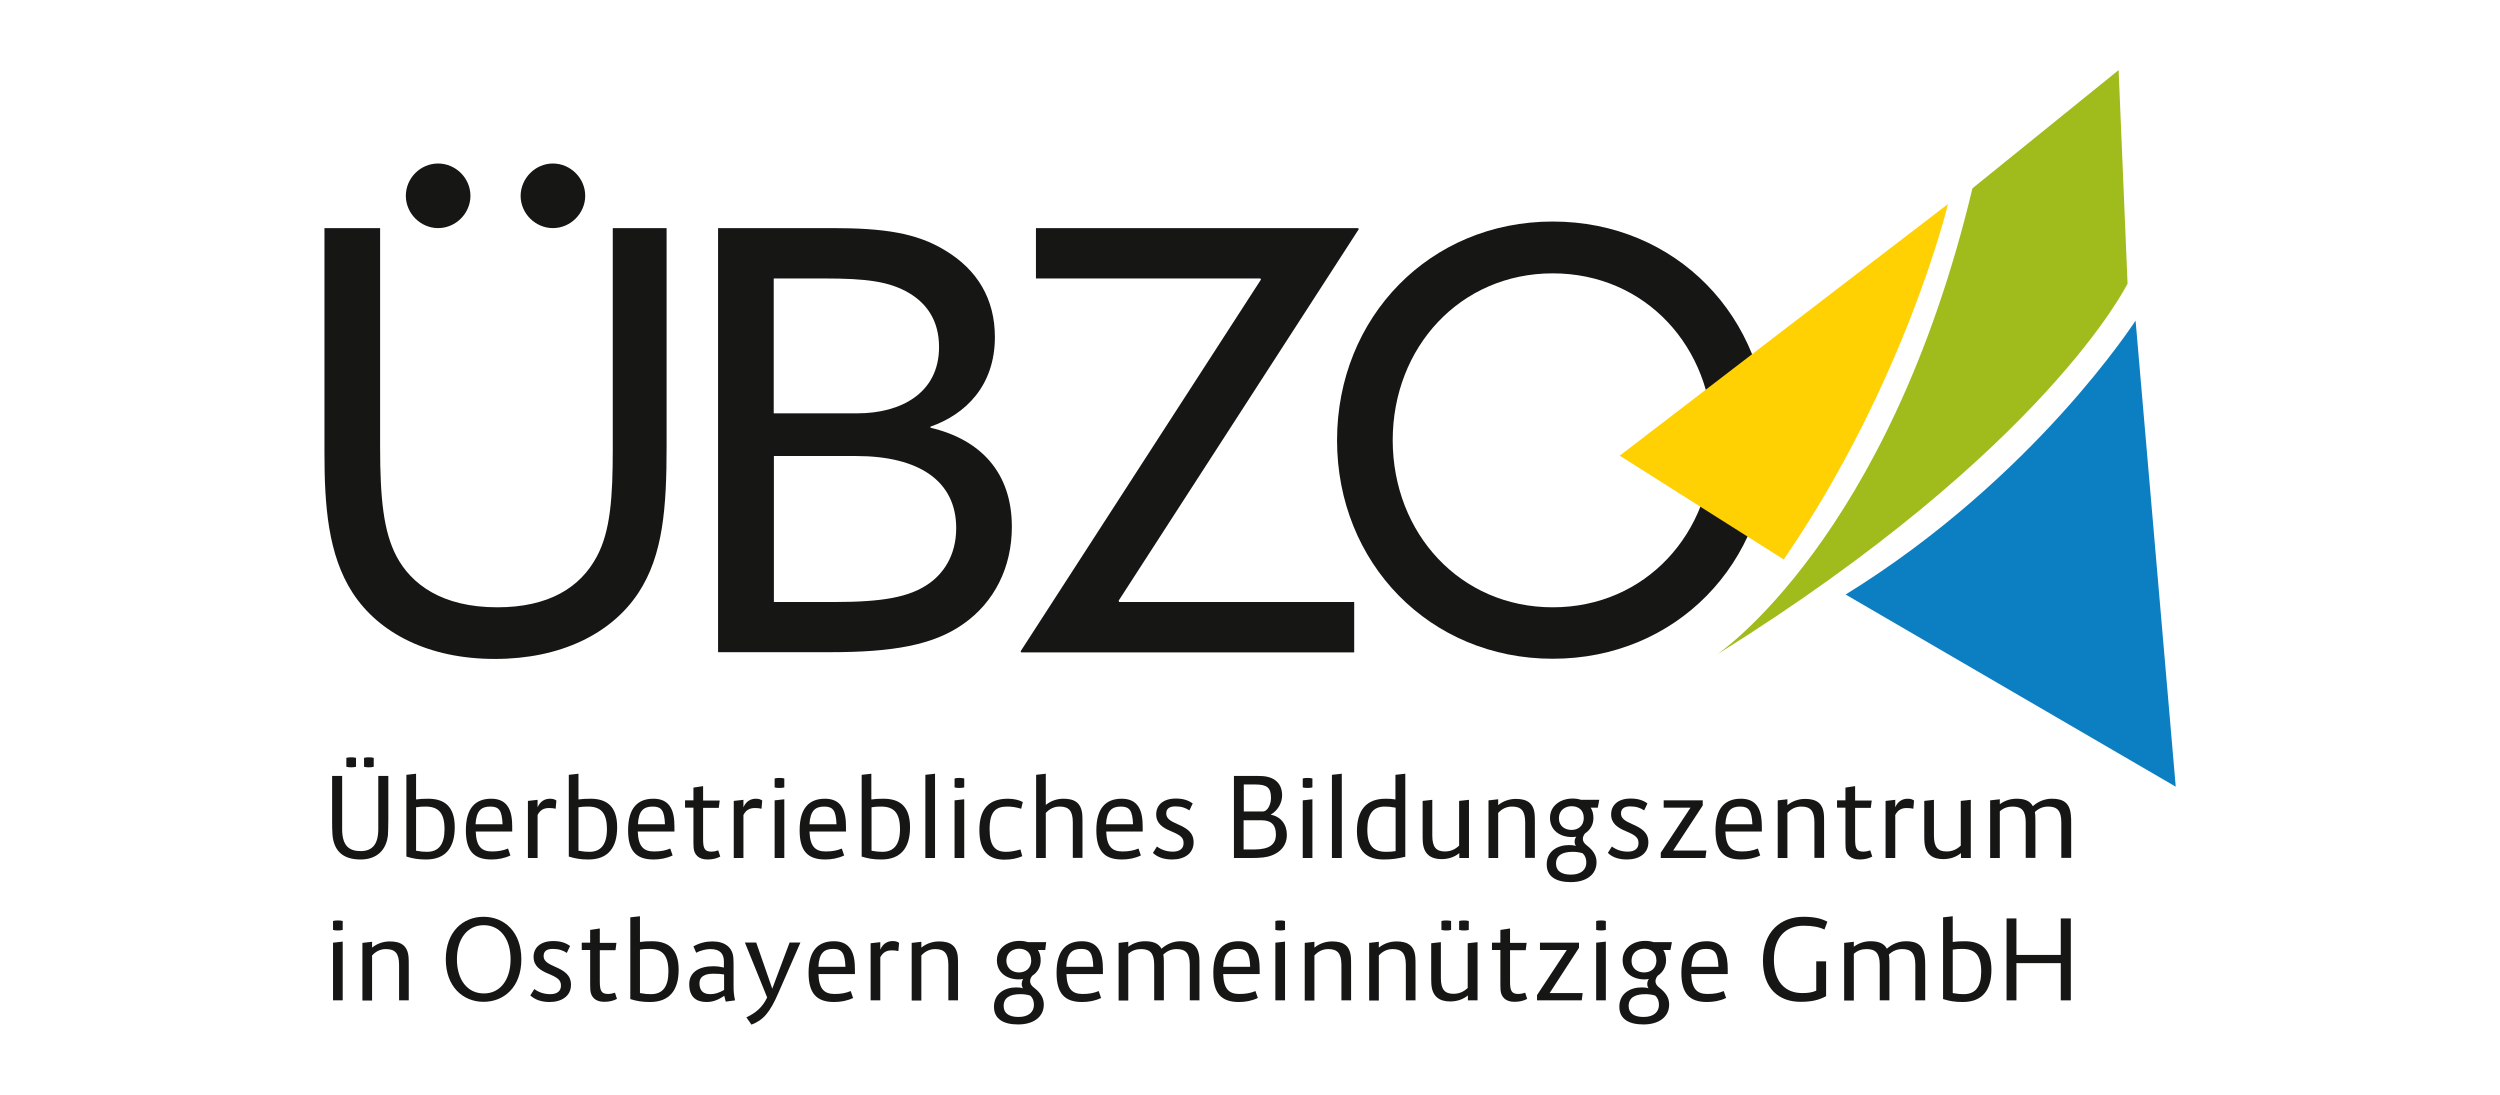 <?xml version="1.0" encoding="UTF-8"?>
<svg xmlns="http://www.w3.org/2000/svg" xmlns:xlink="http://www.w3.org/1999/xlink" version="1.1" id="Ebene_1" x="0px" y="0px" viewBox="0 0 137 60" style="enable-background:new 0 0 137 60;" xml:space="preserve">
<style type="text/css">
	.st0{fill:#161615;}
	.st1{clip-path:url(#SVGID_00000039116766735700294020000014376209281391515308_);fill:#FFD002;}
	.st2{clip-path:url(#SVGID_00000039116766735700294020000014376209281391515308_);fill:#9FBB1C;}
	.st3{fill:#0C7EC2;}
</style>
<g>
	<path class="st0" d="M30.3,8.96c0.96,0,1.77,0.8,1.77,1.77c0,0.96-0.8,1.77-1.77,1.77c-0.96,0-1.77-0.8-1.77-1.77   C28.54,9.76,29.34,8.96,30.3,8.96L30.3,8.96z M24.01,8.96c0.96,0,1.77,0.8,1.77,1.77c0,0.96-0.8,1.77-1.77,1.77   c-0.96,0-1.77-0.8-1.77-1.77C22.24,9.76,23.04,8.96,24.01,8.96L24.01,8.96z M17.78,24.8V12.5h3.05v11.98c0,2.86,0.19,4.66,0.9,6.01   c0.8,1.51,2.47,2.79,5.52,2.79c2.83,0,4.56-1.09,5.46-2.79c0.74-1.38,0.87-3.24,0.87-5.88V12.5h2.95v11.95   c0,3.37-0.19,5.97-1.54,8.03c-1.48,2.25-4.27,3.63-7.87,3.63c-3.63,0-6.36-1.41-7.8-3.63C17.97,30.39,17.78,27.69,17.78,24.8   L17.78,24.8z"></path>
	<path class="st0" d="M45.72,32.99c2.63,0,4.11-0.26,5.17-1c0.74-0.51,1.51-1.48,1.51-3.05c0-2.57-2.02-3.95-5.49-3.95h-4.5v8H45.72   L45.72,32.99z M47,22.65c2.34,0,4.46-1.09,4.46-3.63c0-1.45-0.67-2.38-1.64-2.96c-1.09-0.64-2.34-0.8-4.66-0.8h-2.76v7.39H47   L47,22.65z M39.36,12.5h6.23c2.83,0,4.63,0.26,6.2,1.22c1.77,1.06,2.73,2.67,2.73,4.75c0,2.67-1.61,4.24-3.53,4.91v0.06   c2.73,0.64,4.46,2.44,4.46,5.43c0,2.22-0.96,4.14-2.67,5.33c-1.64,1.16-3.89,1.54-7.26,1.54h-6.17V12.5L39.36,12.5z"></path>
	<polygon class="st0" points="55.96,35.75 55.93,35.69 69.1,15.32 69.07,15.26 56.77,15.26 56.77,12.5 74.43,12.5 74.46,12.56    61.3,32.92 61.33,32.99 74.21,32.99 74.21,35.75 55.96,35.75  "></polygon>
	<path class="st0" d="M85.09,33.28c5.08,0,8.77-4.05,8.77-9.15c0-5.11-3.69-9.15-8.77-9.15c-5.07,0-8.77,4.05-8.77,9.15   C76.33,29.23,80.02,33.28,85.09,33.28L85.09,33.28z M85.09,12.14c6.75,0,11.82,5.24,11.82,11.98c0,6.75-5.07,11.98-11.82,11.98   c-6.74,0-11.82-5.24-11.82-11.98C73.28,17.38,78.35,12.14,85.09,12.14L85.09,12.14z"></path>
	<g>
		<defs>
			<rect id="SVGID_1_" x="17.78" y="3.84" width="101.45" height="52.32"></rect>
		</defs>
		<clipPath id="SVGID_00000031192316049252543870000016484872423521228418_">
			<use xlink:href="#SVGID_1_" style="overflow:visible;"></use>
		</clipPath>
		<path style="clip-path:url(#SVGID_00000031192316049252543870000016484872423521228418_);fill:#FFD002;" d="M88.76,24.97    l17.99-13.79c0,0-2.32,9.72-9,19.48L88.76,24.97L88.76,24.97z"></path>
		<path style="clip-path:url(#SVGID_00000031192316049252543870000016484872423521228418_);fill:#9FBB1C;" d="M94.07,35.88    c0,0,9.42-6.29,14.02-25.56l8.01-6.48l0.49,11.7C116.59,15.54,112.17,24.59,94.07,35.88L94.07,35.88z"></path>
	</g>
	<path class="st3" d="M101.14,32.58l18.09,10.53l-2.2-25.54C117.02,17.57,111.52,26.17,101.14,32.58L101.14,32.58z"></path>
	<path class="st0" d="M19.95,41.53c0.13-0.04,0.4-0.04,0.53,0v0.49c-0.13,0.04-0.4,0.04-0.53,0V41.53L19.95,41.53z M18.98,41.53   c0.13-0.04,0.4-0.04,0.53,0v0.49c-0.13,0.04-0.4,0.04-0.53,0V41.53L18.98,41.53z M18.22,45.75c-0.02-0.2-0.02-0.53-0.02-0.84v-2.39   h0.55v2.92c0,0.94,0.41,1.2,1.02,1.2c0.61,0,0.96-0.35,0.96-1.2v-2.92h0.55v2.39c0,0.31-0.01,0.64-0.02,0.84   c-0.08,0.83-0.61,1.35-1.5,1.35C18.81,47.1,18.3,46.65,18.22,45.75L18.22,45.75z"></path>
	<path class="st0" d="M24.36,45.44c0-0.89-0.33-1.24-1.04-1.24c-0.2,0-0.35,0.01-0.52,0.04v2.38c0.27,0.05,0.42,0.06,0.6,0.06   C24.04,46.68,24.36,46.27,24.36,45.44L24.36,45.44z M24.92,45.33c0,1.12-0.5,1.77-1.57,1.77c-0.43,0-0.72-0.05-1.08-0.16v-4.48   l0.53-0.06v1.41c0.2-0.03,0.41-0.04,0.66-0.04C24.33,43.77,24.92,44.17,24.92,45.33L24.92,45.33z"></path>
	<path class="st0" d="M26.06,45.17h1.48c-0.03-0.74-0.18-0.97-0.67-0.97C26.38,44.2,26.1,44.42,26.06,45.17L26.06,45.17z    M27.84,46.5l0.13,0.38c-0.34,0.16-0.69,0.22-1.04,0.22c-0.98,0-1.4-0.49-1.4-1.6c0-1.24,0.54-1.73,1.39-1.73   c0.73,0,1.09,0.43,1.14,1.25c0.01,0.2,0.01,0.35,0.01,0.55h-2c0.03,0.82,0.32,1.09,0.89,1.09C27.31,46.66,27.57,46.61,27.84,46.5   L27.84,46.5z"></path>
	<path class="st0" d="M28.93,43.89l0.53-0.06v0.41c0.15-0.35,0.42-0.47,0.68-0.47c0.17,0,0.27,0.04,0.35,0.1l-0.04,0.45   c-0.12-0.03-0.21-0.04-0.36-0.04c-0.29,0-0.49,0.11-0.63,0.38v2.36h-0.53V43.89L28.93,43.89z"></path>
	<path class="st0" d="M33.26,45.44c0-0.89-0.33-1.24-1.04-1.24c-0.2,0-0.35,0.01-0.52,0.04v2.38c0.27,0.05,0.42,0.06,0.6,0.06   C32.93,46.68,33.26,46.27,33.26,45.44L33.26,45.44z M33.82,45.33c0,1.12-0.5,1.77-1.57,1.77c-0.43,0-0.72-0.05-1.08-0.16v-4.48   l0.53-0.06v1.41c0.2-0.03,0.41-0.04,0.66-0.04C33.23,43.77,33.82,44.17,33.82,45.33L33.82,45.33z"></path>
	<path class="st0" d="M34.96,45.17h1.48c-0.03-0.74-0.18-0.97-0.67-0.97C35.28,44.2,34.99,44.42,34.96,45.17L34.96,45.17z    M36.73,46.5l0.13,0.38c-0.34,0.16-0.69,0.22-1.04,0.22c-0.98,0-1.4-0.49-1.4-1.6c0-1.24,0.54-1.73,1.39-1.73   c0.73,0,1.09,0.43,1.14,1.25c0.01,0.2,0.01,0.35,0.01,0.55h-2.01c0.03,0.82,0.32,1.09,0.89,1.09   C36.21,46.66,36.46,46.61,36.73,46.5L36.73,46.5z"></path>
	<path class="st0" d="M39.47,46.94c-0.19,0.1-0.41,0.16-0.7,0.16c-0.5,0-0.73-0.28-0.76-0.64C38,46.29,38,46.13,38,45.96v-1.7h-0.46   v-0.4H38v-0.7l0.53-0.08v0.79h0.91l-0.05,0.4h-0.86v1.73c0,0.52,0.1,0.67,0.47,0.67c0.1,0,0.21-0.02,0.36-0.07L39.47,46.94   L39.47,46.94z"></path>
	<path class="st0" d="M40.21,43.89l0.53-0.06v0.41c0.15-0.35,0.42-0.47,0.68-0.47c0.17,0,0.27,0.04,0.35,0.1l-0.04,0.45   c-0.12-0.03-0.21-0.04-0.36-0.04c-0.29,0-0.49,0.11-0.63,0.38v2.36h-0.53V43.89L40.21,43.89z"></path>
	<path class="st0" d="M42.45,43.86l0.53-0.06v3.22h-0.53V43.86L42.45,43.86z M42.45,42.66c0.13-0.04,0.4-0.04,0.53,0v0.49   c-0.13,0.04-0.4,0.04-0.53,0V42.66L42.45,42.66z"></path>
	<path class="st0" d="M44.36,45.17h1.48c-0.03-0.74-0.18-0.97-0.67-0.97C44.68,44.2,44.4,44.42,44.36,45.17L44.36,45.17z    M46.13,46.5l0.13,0.38c-0.34,0.16-0.69,0.22-1.04,0.22c-0.98,0-1.4-0.49-1.4-1.6c0-1.24,0.54-1.73,1.39-1.73   c0.73,0,1.09,0.43,1.14,1.25c0.01,0.2,0.01,0.35,0.01,0.55h-2c0.03,0.82,0.32,1.09,0.89,1.09C45.61,46.66,45.87,46.61,46.13,46.5   L46.13,46.5z"></path>
	<path class="st0" d="M49.32,45.44c0-0.89-0.33-1.24-1.04-1.24c-0.2,0-0.35,0.01-0.52,0.04v2.38c0.27,0.05,0.42,0.06,0.6,0.06   C48.99,46.68,49.32,46.27,49.32,45.44L49.32,45.44z M49.87,45.33c0,1.12-0.5,1.77-1.57,1.77c-0.43,0-0.72-0.05-1.08-0.16v-4.48   l0.53-0.06v1.41c0.2-0.03,0.41-0.04,0.66-0.04C49.29,43.77,49.87,44.17,49.87,45.33L49.87,45.33z"></path>
	<polygon class="st0" points="50.71,42.46 51.24,42.4 51.24,47.02 50.71,47.02 50.71,42.46  "></polygon>
	<path class="st0" d="M52.31,43.86l0.53-0.06v3.22h-0.53V43.86L52.31,43.86z M52.31,42.66c0.13-0.04,0.4-0.04,0.53,0v0.49   c-0.13,0.04-0.4,0.04-0.53,0V42.66L52.31,42.66z"></path>
	<path class="st0" d="M53.67,45.49c0-1.2,0.55-1.72,1.57-1.72c0.31,0,0.61,0.07,0.81,0.18l-0.09,0.37   c-0.25-0.08-0.51-0.12-0.76-0.12c-0.63,0-0.97,0.27-0.97,1.24c0,0.9,0.29,1.24,0.9,1.24c0.25,0,0.46-0.04,0.79-0.13l0.1,0.37   c-0.3,0.13-0.6,0.19-1,0.19C54.18,47.1,53.67,46.66,53.67,45.49L53.67,45.49z"></path>
	<path class="st0" d="M59.32,45.13v1.88h-0.53v-1.94c0-0.64-0.22-0.87-0.72-0.87c-0.3,0-0.55,0.12-0.76,0.35v2.47h-0.53v-4.56   l0.53-0.06v1.71c0.27-0.22,0.61-0.34,0.97-0.34c0.59,0,0.97,0.21,1.03,0.87C59.32,44.78,59.32,44.93,59.32,45.13L59.32,45.13z"></path>
	<path class="st0" d="M60.61,45.17h1.48c-0.03-0.74-0.18-0.97-0.67-0.97C60.94,44.2,60.65,44.42,60.61,45.17L60.61,45.17z    M62.39,46.5l0.13,0.38c-0.34,0.16-0.69,0.22-1.04,0.22c-0.98,0-1.4-0.49-1.4-1.6c0-1.24,0.54-1.73,1.39-1.73   c0.73,0,1.09,0.43,1.14,1.25c0.01,0.2,0.01,0.35,0.01,0.55h-2c0.03,0.82,0.32,1.09,0.89,1.09C61.87,46.66,62.12,46.61,62.39,46.5   L62.39,46.5z"></path>
	<path class="st0" d="M63.18,46.74l0.22-0.35c0.25,0.18,0.53,0.28,0.88,0.28c0.38,0,0.58-0.18,0.58-0.46c0-0.3-0.14-0.43-0.69-0.66   c-0.46-0.19-0.81-0.43-0.81-0.92c0-0.52,0.39-0.87,1.08-0.87c0.39,0,0.67,0.09,0.92,0.27l-0.18,0.38   c-0.21-0.14-0.44-0.22-0.77-0.22c-0.33,0-0.5,0.13-0.5,0.39c0,0.27,0.22,0.41,0.61,0.58c0.53,0.23,0.89,0.46,0.89,1   c0,0.62-0.52,0.94-1.17,0.94C63.8,47.1,63.45,46.99,63.18,46.74L63.18,46.74z"></path>
	<path class="st0" d="M69.92,45.73c0-0.49-0.22-0.78-0.8-0.78h-0.97v1.6h0.62C69.55,46.54,69.92,46.29,69.92,45.73L69.92,45.73z    M68.16,42.99v1.48h1.03c0.3,0,0.46-0.43,0.46-0.74c0-0.57-0.22-0.74-0.86-0.74H68.16L68.16,42.99z M70.52,45.75   c0,0.79-0.66,1.17-1.31,1.24c-0.19,0.02-0.42,0.03-0.67,0.03h-0.47h-0.45v-4.5h0.55h0.46c0.19,0,0.38,0,0.56,0.01   c0.69,0.05,1.07,0.43,1.07,1.06c0,0.41-0.24,0.84-0.63,1.05C70.18,44.75,70.52,45.16,70.52,45.75L70.52,45.75z"></path>
	<path class="st0" d="M71.39,43.86l0.53-0.06v3.22h-0.53V43.86L71.39,43.86z M71.39,42.66c0.13-0.04,0.4-0.04,0.53,0v0.49   c-0.13,0.04-0.4,0.04-0.53,0V42.66L71.39,42.66z"></path>
	<polygon class="st0" points="72.99,42.46 73.53,42.4 73.53,47.02 72.99,47.02 72.99,42.46  "></polygon>
	<path class="st0" d="M75.96,46.68c0.2,0,0.35-0.01,0.52-0.04v-2.38c-0.27-0.05-0.42-0.06-0.6-0.06c-0.63,0-0.95,0.41-0.95,1.24   C74.92,46.32,75.25,46.68,75.96,46.68L75.96,46.68z M77.01,42.4v4.55c-0.42,0.1-0.72,0.15-1.19,0.15c-0.87,0-1.46-0.4-1.46-1.56   c0-1.12,0.5-1.77,1.57-1.77c0.2,0,0.38,0.01,0.54,0.04v-1.35L77.01,42.4L77.01,42.4z"></path>
	<path class="st0" d="M80.5,43.83v3.19h-0.53v-0.27c-0.26,0.22-0.61,0.33-0.97,0.33c-0.59,0-0.98-0.27-1.03-0.93   c-0.01-0.14-0.01-0.29-0.01-0.49v-1.77l0.53-0.06v1.96c0,0.64,0.22,0.87,0.69,0.87c0.3,0,0.55-0.1,0.78-0.32v-2.45L80.5,43.83   L80.5,43.83z"></path>
	<path class="st0" d="M84.11,45.13v1.88h-0.53v-1.94c0-0.64-0.22-0.87-0.72-0.87c-0.3,0-0.55,0.12-0.76,0.35v2.47h-0.53v-3.16   l0.53-0.06v0.32c0.27-0.22,0.61-0.34,0.97-0.34c0.59,0,0.98,0.21,1.03,0.87C84.11,44.78,84.11,44.93,84.11,45.13L84.11,45.13z"></path>
	<path class="st0" d="M86.12,45.48c0.33,0,0.67-0.19,0.67-0.66c0-0.46-0.33-0.64-0.66-0.64c-0.33,0-0.7,0.19-0.7,0.66   C85.43,45.3,85.79,45.48,86.12,45.48L86.12,45.48z M86.93,47.27c0-0.21-0.06-0.38-0.2-0.51c-0.18-0.06-0.38-0.08-0.54-0.08   c-0.57,0-0.92,0.19-0.92,0.65c0,0.4,0.3,0.6,0.82,0.6C86.66,47.93,86.93,47.64,86.93,47.27L86.93,47.27z M87.56,44.26h-0.39   c0.1,0.16,0.15,0.34,0.15,0.57c0,0.36-0.18,0.66-0.46,0.84c-0.08,0.1-0.12,0.21-0.12,0.3c0,0.13,0.07,0.25,0.22,0.36   c0.36,0.28,0.53,0.56,0.53,0.92c0,0.67-0.55,1.09-1.41,1.09c-0.79,0-1.32-0.29-1.32-0.97c0-0.73,0.6-1.06,1.22-1.06   c0.15,0,0.27,0.01,0.38,0.05c-0.05-0.07-0.07-0.15-0.07-0.24c0-0.08,0.02-0.18,0.09-0.27c-0.07,0.01-0.16,0.02-0.24,0.02   c-0.67,0-1.2-0.38-1.2-1.05c0-0.66,0.57-1.06,1.24-1.06c0.15,0,0.31,0.02,0.46,0.07h1L87.56,44.26L87.56,44.26z"></path>
	<path class="st0" d="M88.11,46.74l0.22-0.35c0.25,0.18,0.53,0.28,0.88,0.28c0.38,0,0.58-0.18,0.58-0.46c0-0.3-0.14-0.43-0.69-0.66   c-0.46-0.19-0.81-0.43-0.81-0.92c0-0.52,0.39-0.87,1.07-0.87c0.39,0,0.68,0.09,0.92,0.27l-0.18,0.38   c-0.21-0.14-0.44-0.22-0.77-0.22c-0.33,0-0.5,0.13-0.5,0.39c0,0.27,0.22,0.41,0.61,0.58c0.53,0.23,0.89,0.46,0.89,1   c0,0.62-0.52,0.94-1.17,0.94C88.72,47.1,88.37,46.99,88.11,46.74L88.11,46.74z"></path>
	<polygon class="st0" points="93.51,46.61 93.46,47.02 91.01,47.02 91.01,46.73 92.64,44.26 91.17,44.26 91.17,43.86 93.31,43.86    93.31,44.14 91.69,46.61 93.51,46.61  "></polygon>
	<path class="st0" d="M94.55,45.17h1.48c-0.03-0.74-0.18-0.97-0.67-0.97C94.88,44.2,94.59,44.42,94.55,45.17L94.55,45.17z    M96.33,46.5l0.13,0.38c-0.34,0.16-0.69,0.22-1.05,0.22c-0.98,0-1.4-0.49-1.4-1.6c0-1.24,0.54-1.73,1.39-1.73   c0.74,0,1.09,0.43,1.14,1.25c0.01,0.2,0.01,0.35,0.01,0.55h-2c0.03,0.82,0.32,1.09,0.89,1.09C95.8,46.66,96.06,46.61,96.33,46.5   L96.33,46.5z"></path>
	<path class="st0" d="M99.96,45.13v1.88h-0.53v-1.94c0-0.64-0.22-0.87-0.72-0.87c-0.3,0-0.55,0.12-0.76,0.35v2.47h-0.53v-3.16   l0.53-0.06v0.32c0.27-0.22,0.61-0.34,0.97-0.34c0.59,0,0.98,0.21,1.03,0.87C99.96,44.78,99.96,44.93,99.96,45.13L99.96,45.13z"></path>
	<path class="st0" d="M102.6,46.94c-0.19,0.1-0.41,0.16-0.7,0.16c-0.5,0-0.73-0.28-0.76-0.64c-0.01-0.16-0.01-0.33-0.01-0.5v-1.7   h-0.46v-0.4h0.46v-0.7l0.53-0.08v0.79h0.91l-0.05,0.4h-0.86v1.73c0,0.52,0.1,0.67,0.47,0.67c0.1,0,0.21-0.02,0.36-0.07L102.6,46.94   L102.6,46.94z"></path>
	<path class="st0" d="M103.33,43.89l0.53-0.06v0.41c0.15-0.35,0.42-0.47,0.68-0.47c0.17,0,0.27,0.04,0.35,0.1l-0.04,0.45   c-0.12-0.03-0.21-0.04-0.36-0.04c-0.29,0-0.49,0.11-0.63,0.38v2.36h-0.53V43.89L103.33,43.89z"></path>
	<path class="st0" d="M108,43.83v3.19h-0.54v-0.27c-0.26,0.22-0.61,0.33-0.97,0.33c-0.59,0-0.98-0.27-1.03-0.93   c-0.01-0.14-0.01-0.29-0.01-0.49v-1.77l0.53-0.06v1.96c0,0.64,0.22,0.87,0.69,0.87c0.3,0,0.55-0.1,0.78-0.32v-2.45L108,43.83   L108,43.83z"></path>
	<path class="st0" d="M113.5,45.13v1.88h-0.54v-1.94c0-0.64-0.22-0.87-0.72-0.87c-0.28,0-0.52,0.1-0.73,0.3l0.02,0.14   c0.01,0.14,0.01,0.29,0.01,0.49v1.88h-0.53v-1.94c0-0.64-0.22-0.87-0.72-0.87c-0.27,0-0.5,0.08-0.7,0.26v2.56h-0.53v-3.16   l0.53-0.06v0.27c0.26-0.19,0.57-0.3,0.91-0.3c0.42,0,0.74,0.1,0.9,0.41c0.29-0.26,0.65-0.41,1.05-0.41c0.59,0,0.97,0.21,1.03,0.87   C113.5,44.78,113.5,44.93,113.5,45.13L113.5,45.13z"></path>
	<path class="st0" d="M18.25,51.66l0.53-0.06v3.22h-0.53V51.66L18.25,51.66z M18.25,50.47c0.13-0.04,0.4-0.04,0.53,0v0.49   c-0.13,0.04-0.4,0.04-0.53,0V50.47L18.25,50.47z"></path>
	<path class="st0" d="M22.4,52.94v1.88h-0.53v-1.94c0-0.64-0.22-0.87-0.72-0.87c-0.3,0-0.55,0.12-0.76,0.35v2.47h-0.53v-3.16   l0.53-0.06v0.32c0.27-0.22,0.61-0.34,0.97-0.34c0.59,0,0.98,0.21,1.03,0.87C22.4,52.59,22.4,52.73,22.4,52.94L22.4,52.94z"></path>
	<path class="st0" d="M27.98,52.57c0-1.12-0.57-1.87-1.47-1.87c-0.9,0-1.47,0.75-1.47,1.87c0,1.12,0.57,1.87,1.47,1.87   C27.4,54.45,27.98,53.7,27.98,52.57L27.98,52.57z M28.57,52.57c0,1.51-0.94,2.33-2.07,2.33c-1.12,0-2.07-0.82-2.07-2.33   c0-1.51,0.94-2.33,2.07-2.33C27.63,50.24,28.57,51.06,28.57,52.57L28.57,52.57z"></path>
	<path class="st0" d="M29.06,54.55l0.22-0.35c0.25,0.18,0.53,0.28,0.88,0.28c0.38,0,0.58-0.18,0.58-0.46c0-0.3-0.14-0.43-0.69-0.66   c-0.46-0.19-0.81-0.43-0.81-0.92c0-0.52,0.39-0.87,1.08-0.87c0.39,0,0.67,0.09,0.92,0.27l-0.18,0.38C30.86,52.08,30.62,52,30.29,52   c-0.33,0-0.5,0.13-0.5,0.39c0,0.27,0.22,0.41,0.61,0.58c0.53,0.23,0.89,0.46,0.89,1c0,0.62-0.52,0.94-1.17,0.94   C29.67,54.91,29.33,54.79,29.06,54.55L29.06,54.55z"></path>
	<path class="st0" d="M33.81,54.74c-0.19,0.1-0.41,0.16-0.7,0.16c-0.5,0-0.73-0.28-0.76-0.64c-0.01-0.16-0.01-0.33-0.01-0.5v-1.7   h-0.46v-0.4h0.46v-0.7l0.53-0.08v0.79h0.91l-0.05,0.4h-0.86v1.73c0,0.52,0.1,0.67,0.47,0.67c0.1,0,0.21-0.02,0.36-0.07L33.81,54.74   L33.81,54.74z"></path>
	<path class="st0" d="M36.63,53.24c0-0.89-0.33-1.24-1.04-1.24c-0.2,0-0.35,0.01-0.52,0.04v2.38c0.27,0.05,0.42,0.06,0.6,0.06   C36.31,54.48,36.63,54.08,36.63,53.24L36.63,53.24z M37.19,53.14c0,1.12-0.5,1.77-1.57,1.77c-0.43,0-0.72-0.05-1.08-0.16v-4.48   l0.53-0.06v1.41c0.2-0.03,0.41-0.04,0.66-0.04C36.6,51.58,37.19,51.98,37.19,53.14L37.19,53.14z"></path>
	<path class="st0" d="M38.93,54.48c0.24,0,0.47-0.07,0.75-0.23V53.4c-0.17-0.03-0.35-0.04-0.61-0.04c-0.45,0-0.74,0.16-0.74,0.52   C38.33,54.29,38.54,54.48,38.93,54.48L38.93,54.48z M39.77,54.89l-0.08-0.32c-0.37,0.25-0.65,0.34-0.97,0.34   c-0.52,0-0.95-0.23-0.95-0.98c0-0.66,0.55-0.98,1.32-0.98c0.2,0,0.41,0.03,0.58,0.07v-0.33c0-0.41-0.2-0.68-0.74-0.68   c-0.22,0-0.51,0.06-0.78,0.2l-0.15-0.35c0.35-0.19,0.69-0.27,1.04-0.27c0.7,0,1.12,0.34,1.15,0.93c0.01,0.14,0.01,0.29,0.01,0.5V54   c0,0.32,0.01,0.49,0.08,0.82L39.77,54.89L39.77,54.89z"></path>
	<path class="st0" d="M43.86,51.66l-1.19,2.72c-0.47,1.09-0.83,1.52-1.49,1.77l-0.28-0.4c0.52-0.24,0.89-0.56,1.14-1.09l-1.22-3.01   h0.62l0.88,2.53l0.95-2.53H43.86L43.86,51.66z"></path>
	<path class="st0" d="M44.85,52.98h1.48C46.3,52.24,46.15,52,45.66,52C45.17,52,44.88,52.22,44.85,52.98L44.85,52.98z M46.62,54.31   l0.13,0.38c-0.34,0.16-0.69,0.22-1.04,0.22c-0.98,0-1.4-0.49-1.4-1.6c0-1.24,0.54-1.73,1.39-1.73c0.73,0,1.09,0.43,1.14,1.25   c0.01,0.2,0.01,0.35,0.01,0.55h-2c0.03,0.82,0.32,1.09,0.89,1.09C46.1,54.47,46.35,54.42,46.62,54.31L46.62,54.31z"></path>
	<path class="st0" d="M47.71,51.69l0.53-0.06v0.41c0.15-0.35,0.42-0.47,0.68-0.47c0.17,0,0.27,0.04,0.35,0.1l-0.04,0.45   c-0.12-0.03-0.21-0.04-0.36-0.04c-0.29,0-0.49,0.11-0.63,0.38v2.36h-0.53V51.69L47.71,51.69z"></path>
	<path class="st0" d="M52.5,52.94v1.88h-0.53v-1.94c0-0.64-0.22-0.87-0.72-0.87c-0.3,0-0.55,0.12-0.76,0.35v2.47h-0.53v-3.16   l0.53-0.06v0.32c0.27-0.22,0.61-0.34,0.97-0.34c0.59,0,0.98,0.21,1.03,0.87C52.5,52.59,52.5,52.73,52.5,52.94L52.5,52.94z"></path>
	<path class="st0" d="M55.84,53.29c0.33,0,0.67-0.19,0.67-0.66c0-0.46-0.33-0.64-0.66-0.64c-0.33,0-0.7,0.19-0.7,0.66   C55.16,53.1,55.51,53.29,55.84,53.29L55.84,53.29z M56.66,55.07c0-0.21-0.06-0.38-0.2-0.51c-0.18-0.06-0.38-0.08-0.54-0.08   c-0.57,0-0.92,0.19-0.92,0.65c0,0.4,0.3,0.6,0.82,0.6C56.38,55.73,56.66,55.44,56.66,55.07L56.66,55.07z M57.28,52.06h-0.4   c0.1,0.16,0.15,0.34,0.15,0.57c0,0.36-0.18,0.66-0.46,0.84c-0.09,0.1-0.12,0.21-0.12,0.3c0,0.13,0.07,0.25,0.22,0.36   c0.36,0.28,0.53,0.56,0.53,0.92c0,0.67-0.55,1.09-1.41,1.09c-0.79,0-1.32-0.29-1.32-0.97c0-0.73,0.6-1.06,1.21-1.06   c0.15,0,0.27,0.01,0.38,0.05c-0.05-0.07-0.07-0.15-0.07-0.24c0-0.08,0.02-0.18,0.08-0.27c-0.07,0.01-0.16,0.02-0.24,0.02   c-0.67,0-1.2-0.38-1.2-1.05c0-0.66,0.57-1.06,1.24-1.06c0.15,0,0.31,0.02,0.46,0.07h1L57.28,52.06L57.28,52.06z"></path>
	<path class="st0" d="M58.43,52.98h1.48C59.89,52.24,59.73,52,59.25,52C58.76,52,58.47,52.22,58.43,52.98L58.43,52.98z M60.21,54.31   l0.13,0.38c-0.34,0.16-0.69,0.22-1.04,0.22c-0.98,0-1.4-0.49-1.4-1.6c0-1.24,0.54-1.73,1.39-1.73c0.73,0,1.09,0.43,1.14,1.25   c0.01,0.2,0.01,0.35,0.01,0.55h-2c0.03,0.82,0.32,1.09,0.89,1.09C59.69,54.47,59.94,54.42,60.21,54.31L60.21,54.31z"></path>
	<path class="st0" d="M65.73,52.94v1.88H65.2v-1.94c0-0.64-0.22-0.87-0.72-0.87c-0.28,0-0.52,0.1-0.73,0.3l0.02,0.14   c0.01,0.14,0.01,0.29,0.01,0.49v1.88h-0.53v-1.94c0-0.64-0.22-0.87-0.72-0.87c-0.27,0-0.5,0.08-0.7,0.26v2.56H61.3v-3.16l0.53-0.06   v0.27c0.26-0.19,0.57-0.3,0.91-0.3c0.42,0,0.74,0.1,0.91,0.41c0.29-0.26,0.65-0.41,1.04-0.41c0.59,0,0.97,0.21,1.03,0.87   C65.73,52.59,65.73,52.73,65.73,52.94L65.73,52.94z"></path>
	<path class="st0" d="M67.03,52.98h1.48C68.48,52.24,68.33,52,67.84,52C67.35,52,67.06,52.22,67.03,52.98L67.03,52.98z M68.8,54.31   l0.13,0.38c-0.34,0.16-0.69,0.22-1.04,0.22c-0.98,0-1.4-0.49-1.4-1.6c0-1.24,0.54-1.73,1.39-1.73c0.73,0,1.09,0.43,1.14,1.25   c0.01,0.2,0.01,0.35,0.01,0.55h-2c0.03,0.82,0.32,1.09,0.89,1.09C68.28,54.47,68.53,54.42,68.8,54.31L68.8,54.31z"></path>
	<path class="st0" d="M69.89,51.66l0.53-0.06v3.22h-0.53V51.66L69.89,51.66z M69.89,50.47c0.13-0.04,0.4-0.04,0.53,0v0.49   c-0.13,0.04-0.4,0.04-0.53,0V50.47L69.89,50.47z"></path>
	<path class="st0" d="M74.04,52.94v1.88h-0.53v-1.94c0-0.64-0.22-0.87-0.72-0.87c-0.3,0-0.55,0.12-0.76,0.35v2.47h-0.53v-3.16   l0.53-0.06v0.32c0.27-0.22,0.61-0.34,0.97-0.34c0.59,0,0.98,0.21,1.03,0.87C74.04,52.59,74.04,52.73,74.04,52.94L74.04,52.94z"></path>
	<path class="st0" d="M77.57,52.94v1.88h-0.53v-1.94c0-0.64-0.22-0.87-0.72-0.87c-0.3,0-0.55,0.12-0.76,0.35v2.47h-0.53v-3.16   l0.53-0.06v0.32c0.27-0.22,0.61-0.34,0.97-0.34c0.59,0,0.98,0.21,1.03,0.87C77.57,52.59,77.57,52.73,77.57,52.94L77.57,52.94z"></path>
	<path class="st0" d="M79.96,50.96v-0.49c0.13-0.04,0.4-0.04,0.53,0v0.49C80.37,51,80.1,51,79.96,50.96L79.96,50.96z M78.99,50.96   v-0.49c0.13-0.04,0.4-0.04,0.53,0v0.49C79.39,51,79.13,51,78.99,50.96L78.99,50.96z M80.97,51.63v3.19h-0.53v-0.27   c-0.26,0.22-0.61,0.33-0.97,0.33c-0.59,0-0.98-0.27-1.03-0.93c-0.01-0.14-0.01-0.29-0.01-0.49v-1.77l0.53-0.06v1.96   c0,0.64,0.22,0.87,0.69,0.87c0.3,0,0.55-0.1,0.78-0.32v-2.45L80.97,51.63L80.97,51.63z"></path>
	<path class="st0" d="M83.69,54.74c-0.19,0.1-0.41,0.16-0.7,0.16c-0.5,0-0.73-0.28-0.76-0.64c-0.01-0.16-0.01-0.33-0.01-0.5v-1.7   h-0.46v-0.4h0.46v-0.7l0.53-0.08v0.79h0.91l-0.05,0.4h-0.86v1.73c0,0.52,0.1,0.67,0.47,0.67c0.1,0,0.21-0.02,0.36-0.07L83.69,54.74   L83.69,54.74z"></path>
	<polygon class="st0" points="86.73,54.42 86.68,54.82 84.23,54.82 84.23,54.53 85.86,52.06 84.39,52.06 84.39,51.66 86.53,51.66    86.53,51.94 84.92,54.42 86.73,54.42  "></polygon>
	<path class="st0" d="M87.47,51.66L88,51.6v3.22h-0.53V51.66L87.47,51.66z M87.47,50.47c0.13-0.04,0.4-0.04,0.53,0v0.49   c-0.13,0.04-0.4,0.04-0.53,0V50.47L87.47,50.47z"></path>
	<path class="st0" d="M90.1,53.29c0.33,0,0.67-0.19,0.67-0.66c0-0.46-0.33-0.64-0.66-0.64c-0.33,0-0.7,0.19-0.7,0.66   C89.41,53.1,89.76,53.29,90.1,53.29L90.1,53.29z M90.91,55.07c0-0.21-0.06-0.38-0.2-0.51c-0.18-0.06-0.38-0.08-0.54-0.08   c-0.57,0-0.92,0.19-0.92,0.65c0,0.4,0.3,0.6,0.82,0.6C90.64,55.73,90.91,55.44,90.91,55.07L90.91,55.07z M91.54,52.06h-0.39   c0.1,0.16,0.15,0.34,0.15,0.57c0,0.36-0.18,0.66-0.46,0.84c-0.08,0.1-0.12,0.21-0.12,0.3c0,0.13,0.07,0.25,0.22,0.36   c0.36,0.28,0.53,0.56,0.53,0.92c0,0.67-0.55,1.09-1.41,1.09c-0.79,0-1.32-0.29-1.32-0.97c0-0.73,0.6-1.06,1.22-1.06   c0.15,0,0.27,0.01,0.38,0.05c-0.05-0.07-0.07-0.15-0.07-0.24c0-0.08,0.02-0.18,0.09-0.27c-0.07,0.01-0.16,0.02-0.24,0.02   c-0.67,0-1.2-0.38-1.2-1.05c0-0.66,0.56-1.06,1.24-1.06c0.15,0,0.31,0.02,0.46,0.07h1L91.54,52.06L91.54,52.06z"></path>
	<path class="st0" d="M92.69,52.98h1.48C94.14,52.24,93.99,52,93.5,52C93.01,52,92.73,52.22,92.69,52.98L92.69,52.98z M94.46,54.31   l0.13,0.38c-0.34,0.16-0.69,0.22-1.05,0.22c-0.98,0-1.4-0.49-1.4-1.6c0-1.24,0.54-1.73,1.39-1.73c0.74,0,1.09,0.43,1.14,1.25   c0.01,0.2,0.01,0.35,0.01,0.55h-2c0.03,0.82,0.32,1.09,0.89,1.09C93.94,54.47,94.2,54.42,94.46,54.31L94.46,54.31z"></path>
	<path class="st0" d="M99.52,52.68h0.55v1.91c-0.39,0.21-0.78,0.31-1.4,0.31c-1.18,0-2.06-0.71-2.06-2.26c0-1.6,0.98-2.4,2.22-2.4   c0.58,0,0.98,0.09,1.31,0.27l-0.16,0.43c-0.29-0.14-0.64-0.21-1.15-0.21c-0.95,0-1.62,0.61-1.62,1.85c0,1.26,0.65,1.84,1.55,1.84   c0.32,0,0.53-0.03,0.77-0.13V52.68L99.52,52.68z"></path>
	<path class="st0" d="M105.5,52.94v1.88h-0.54v-1.94c0-0.64-0.22-0.87-0.72-0.87c-0.28,0-0.52,0.1-0.73,0.3l0.02,0.14   c0.01,0.14,0.01,0.29,0.01,0.49v1.88h-0.53v-1.94c0-0.64-0.22-0.87-0.72-0.87c-0.27,0-0.5,0.08-0.7,0.26v2.56h-0.53v-3.16   l0.53-0.06v0.27c0.26-0.19,0.57-0.3,0.91-0.3c0.42,0,0.74,0.1,0.9,0.41c0.29-0.26,0.65-0.41,1.05-0.41c0.59,0,0.97,0.21,1.03,0.87   C105.5,52.59,105.5,52.73,105.5,52.94L105.5,52.94z"></path>
	<path class="st0" d="M108.57,53.24c0-0.89-0.33-1.24-1.04-1.24c-0.2,0-0.35,0.01-0.52,0.04v2.38c0.27,0.05,0.42,0.06,0.6,0.06   C108.25,54.48,108.57,54.08,108.57,53.24L108.57,53.24z M109.13,53.14c0,1.12-0.5,1.77-1.57,1.77c-0.43,0-0.72-0.05-1.08-0.16   v-4.48l0.53-0.06v1.41c0.2-0.03,0.41-0.04,0.66-0.04C108.54,51.58,109.13,51.98,109.13,53.14L109.13,53.14z"></path>
	<polygon class="st0" points="109.96,50.33 110.5,50.33 110.5,52.33 112.93,52.33 112.93,50.33 113.48,50.33 113.48,54.82    112.93,54.82 112.93,52.78 110.5,52.78 110.5,54.82 109.96,54.82 109.96,50.33  "></polygon>
</g>
</svg>
